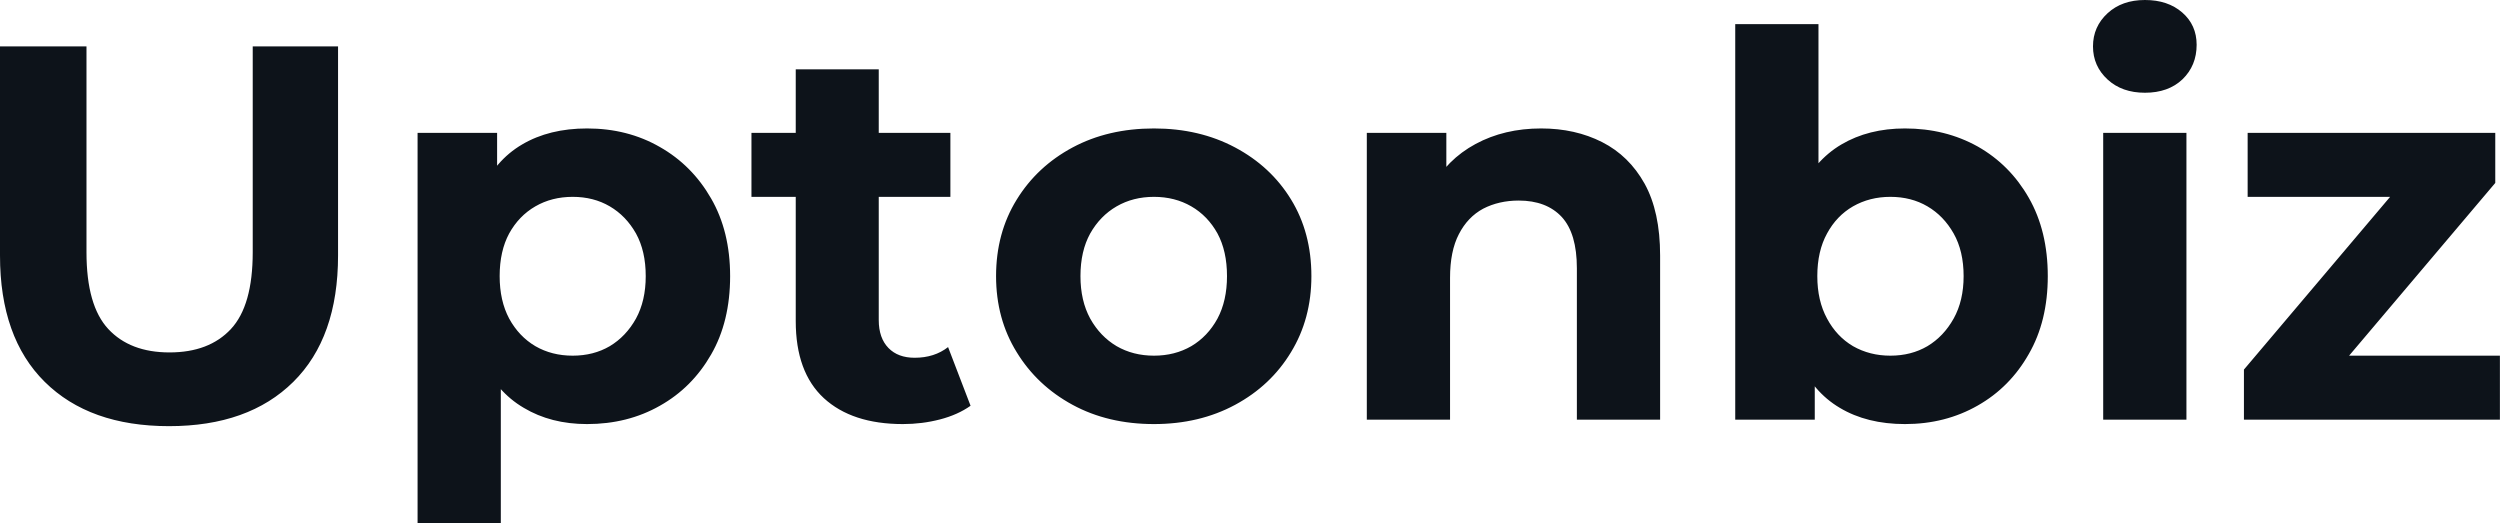<svg fill="#0D131A" viewBox="0 0 107.824 22.563" height="100%" width="100%" xmlns="http://www.w3.org/2000/svg"><path preserveAspectRatio="none" d="M7.29 18.38L7.29 18.38Q3.86 18.38 1.93 16.47Q0 14.56 0 11.02L0 11.02L0 2.00L3.73 2.00L3.73 10.88Q3.73 13.18 4.67 14.19Q5.61 15.20 7.31 15.20L7.31 15.20Q9.02 15.20 9.96 14.19Q10.90 13.18 10.90 10.88L10.90 10.88L10.90 2.00L14.58 2.00L14.58 11.02Q14.58 14.56 12.65 16.47Q10.72 18.38 7.29 18.38ZM25.32 18.29L25.32 18.29Q23.76 18.29 22.59 17.59Q21.41 16.90 20.76 15.49Q20.10 14.08 20.10 11.91L20.10 11.91Q20.10 9.73 20.72 8.33Q21.34 6.92 22.52 6.23Q23.69 5.54 25.32 5.54L25.32 5.54Q27.07 5.54 28.46 6.34Q29.85 7.13 30.67 8.56Q31.49 9.98 31.49 11.91L31.49 11.91Q31.49 13.87 30.67 15.29Q29.85 16.72 28.46 17.50Q27.07 18.29 25.32 18.29ZM21.60 22.56L18.01 22.56L18.01 5.73L21.44 5.73L21.44 8.26L21.37 11.94L21.60 15.59L21.60 22.56ZM24.70 15.34L24.70 15.34Q25.60 15.34 26.30 14.93Q27.00 14.51 27.43 13.74Q27.85 12.97 27.85 11.91L27.85 11.91Q27.85 10.83 27.43 10.07Q27.00 9.31 26.30 8.90Q25.60 8.49 24.70 8.49L24.70 8.49Q23.80 8.49 23.09 8.90Q22.38 9.31 21.96 10.07Q21.55 10.83 21.55 11.91L21.55 11.91Q21.55 12.97 21.96 13.74Q22.38 14.51 23.09 14.93Q23.80 15.34 24.70 15.34ZM38.94 18.29L38.94 18.29Q36.75 18.29 35.53 17.17Q34.32 16.05 34.32 13.85L34.32 13.85L34.32 2.99L37.90 2.99L37.90 13.80Q37.90 14.58 38.32 15.01Q38.73 15.43 39.45 15.43L39.45 15.43Q40.30 15.43 40.89 14.97L40.89 14.97L41.86 17.50Q41.31 17.89 40.54 18.09Q39.77 18.29 38.94 18.29ZM40.99 8.49L32.41 8.49L32.41 5.73L40.99 5.73L40.99 8.49ZM49.77 18.29L49.77 18.29Q47.79 18.29 46.26 17.46Q44.73 16.63 43.85 15.19Q42.96 13.75 42.96 11.91L42.96 11.91Q42.96 10.05 43.85 8.61Q44.73 7.18 46.26 6.36Q47.79 5.54 49.77 5.54L49.77 5.54Q51.73 5.54 53.27 6.36Q54.81 7.18 55.68 8.60Q56.56 10.03 56.56 11.91L56.56 11.91Q56.56 13.75 55.68 15.19Q54.81 16.63 53.27 17.46Q51.73 18.29 49.77 18.29ZM49.77 15.34L49.77 15.34Q50.67 15.34 51.38 14.93Q52.09 14.51 52.51 13.74Q52.92 12.97 52.92 11.91L52.92 11.91Q52.92 10.83 52.51 10.07Q52.09 9.31 51.38 8.90Q50.67 8.49 49.77 8.49L49.77 8.49Q48.87 8.49 48.16 8.90Q47.45 9.31 47.02 10.07Q46.60 10.83 46.60 11.91L46.60 11.91Q46.60 12.97 47.02 13.74Q47.45 14.51 48.16 14.93Q48.87 15.34 49.77 15.34ZM62.54 18.10L58.95 18.10L58.95 5.73L62.38 5.73L62.38 9.15L61.73 8.12Q62.40 6.88 63.64 6.21Q64.88 5.54 66.47 5.54L66.47 5.54Q67.94 5.54 69.10 6.13Q70.26 6.72 70.93 7.92Q71.60 9.13 71.60 11.02L71.60 11.02L71.60 18.10L68.01 18.10L68.01 11.57Q68.01 10.07 67.36 9.36Q66.70 8.65 65.50 8.65L65.50 8.65Q64.65 8.65 63.97 9.00Q63.30 9.36 62.92 10.10Q62.54 10.83 62.54 11.98L62.54 11.98L62.54 18.10ZM82.16 18.29L82.16 18.29Q80.52 18.29 79.35 17.59Q78.18 16.90 77.56 15.49Q76.93 14.08 76.93 11.91L76.93 11.91Q76.93 9.73 77.59 8.33Q78.25 6.92 79.42 6.23Q80.59 5.54 82.16 5.54L82.16 5.54Q83.90 5.54 85.30 6.32Q86.69 7.11 87.50 8.53Q88.32 9.96 88.32 11.91L88.32 11.91Q88.32 13.85 87.50 15.27Q86.69 16.70 85.30 17.49Q83.90 18.29 82.16 18.29ZM78.27 18.10L74.84 18.10L74.84 1.04L78.43 1.04L78.43 8.23L78.20 11.89L78.27 15.57L78.27 18.10ZM81.53 15.34L81.53 15.34Q82.43 15.34 83.13 14.93Q83.83 14.51 84.26 13.74Q84.69 12.97 84.69 11.91L84.69 11.91Q84.69 10.83 84.26 10.07Q83.83 9.31 83.13 8.90Q82.43 8.49 81.53 8.49L81.53 8.49Q80.64 8.49 79.92 8.90Q79.21 9.31 78.80 10.07Q78.38 10.83 78.38 11.91L78.38 11.91Q78.38 12.97 78.80 13.74Q79.21 14.51 79.92 14.93Q80.64 15.34 81.53 15.34ZM94.30 18.10L90.71 18.10L90.71 5.73L94.30 5.73L94.30 18.10ZM92.51 4.00L92.51 4.00Q91.52 4.00 90.90 3.43Q90.27 2.85 90.27 2.00L90.27 2.00Q90.27 1.15 90.90 0.57Q91.52 0 92.51 0L92.51 0Q93.50 0 94.12 0.54Q94.74 1.08 94.74 1.93L94.74 1.93Q94.74 2.83 94.13 3.42Q93.52 4.00 92.51 4.00ZM107.82 18.10L96.78 18.10L96.78 15.94L104.10 7.29L104.72 8.49L96.94 8.49L96.94 5.73L107.62 5.73L107.62 7.89L100.30 16.54L99.66 15.34L107.82 15.34L107.82 18.10Z"></path></svg>